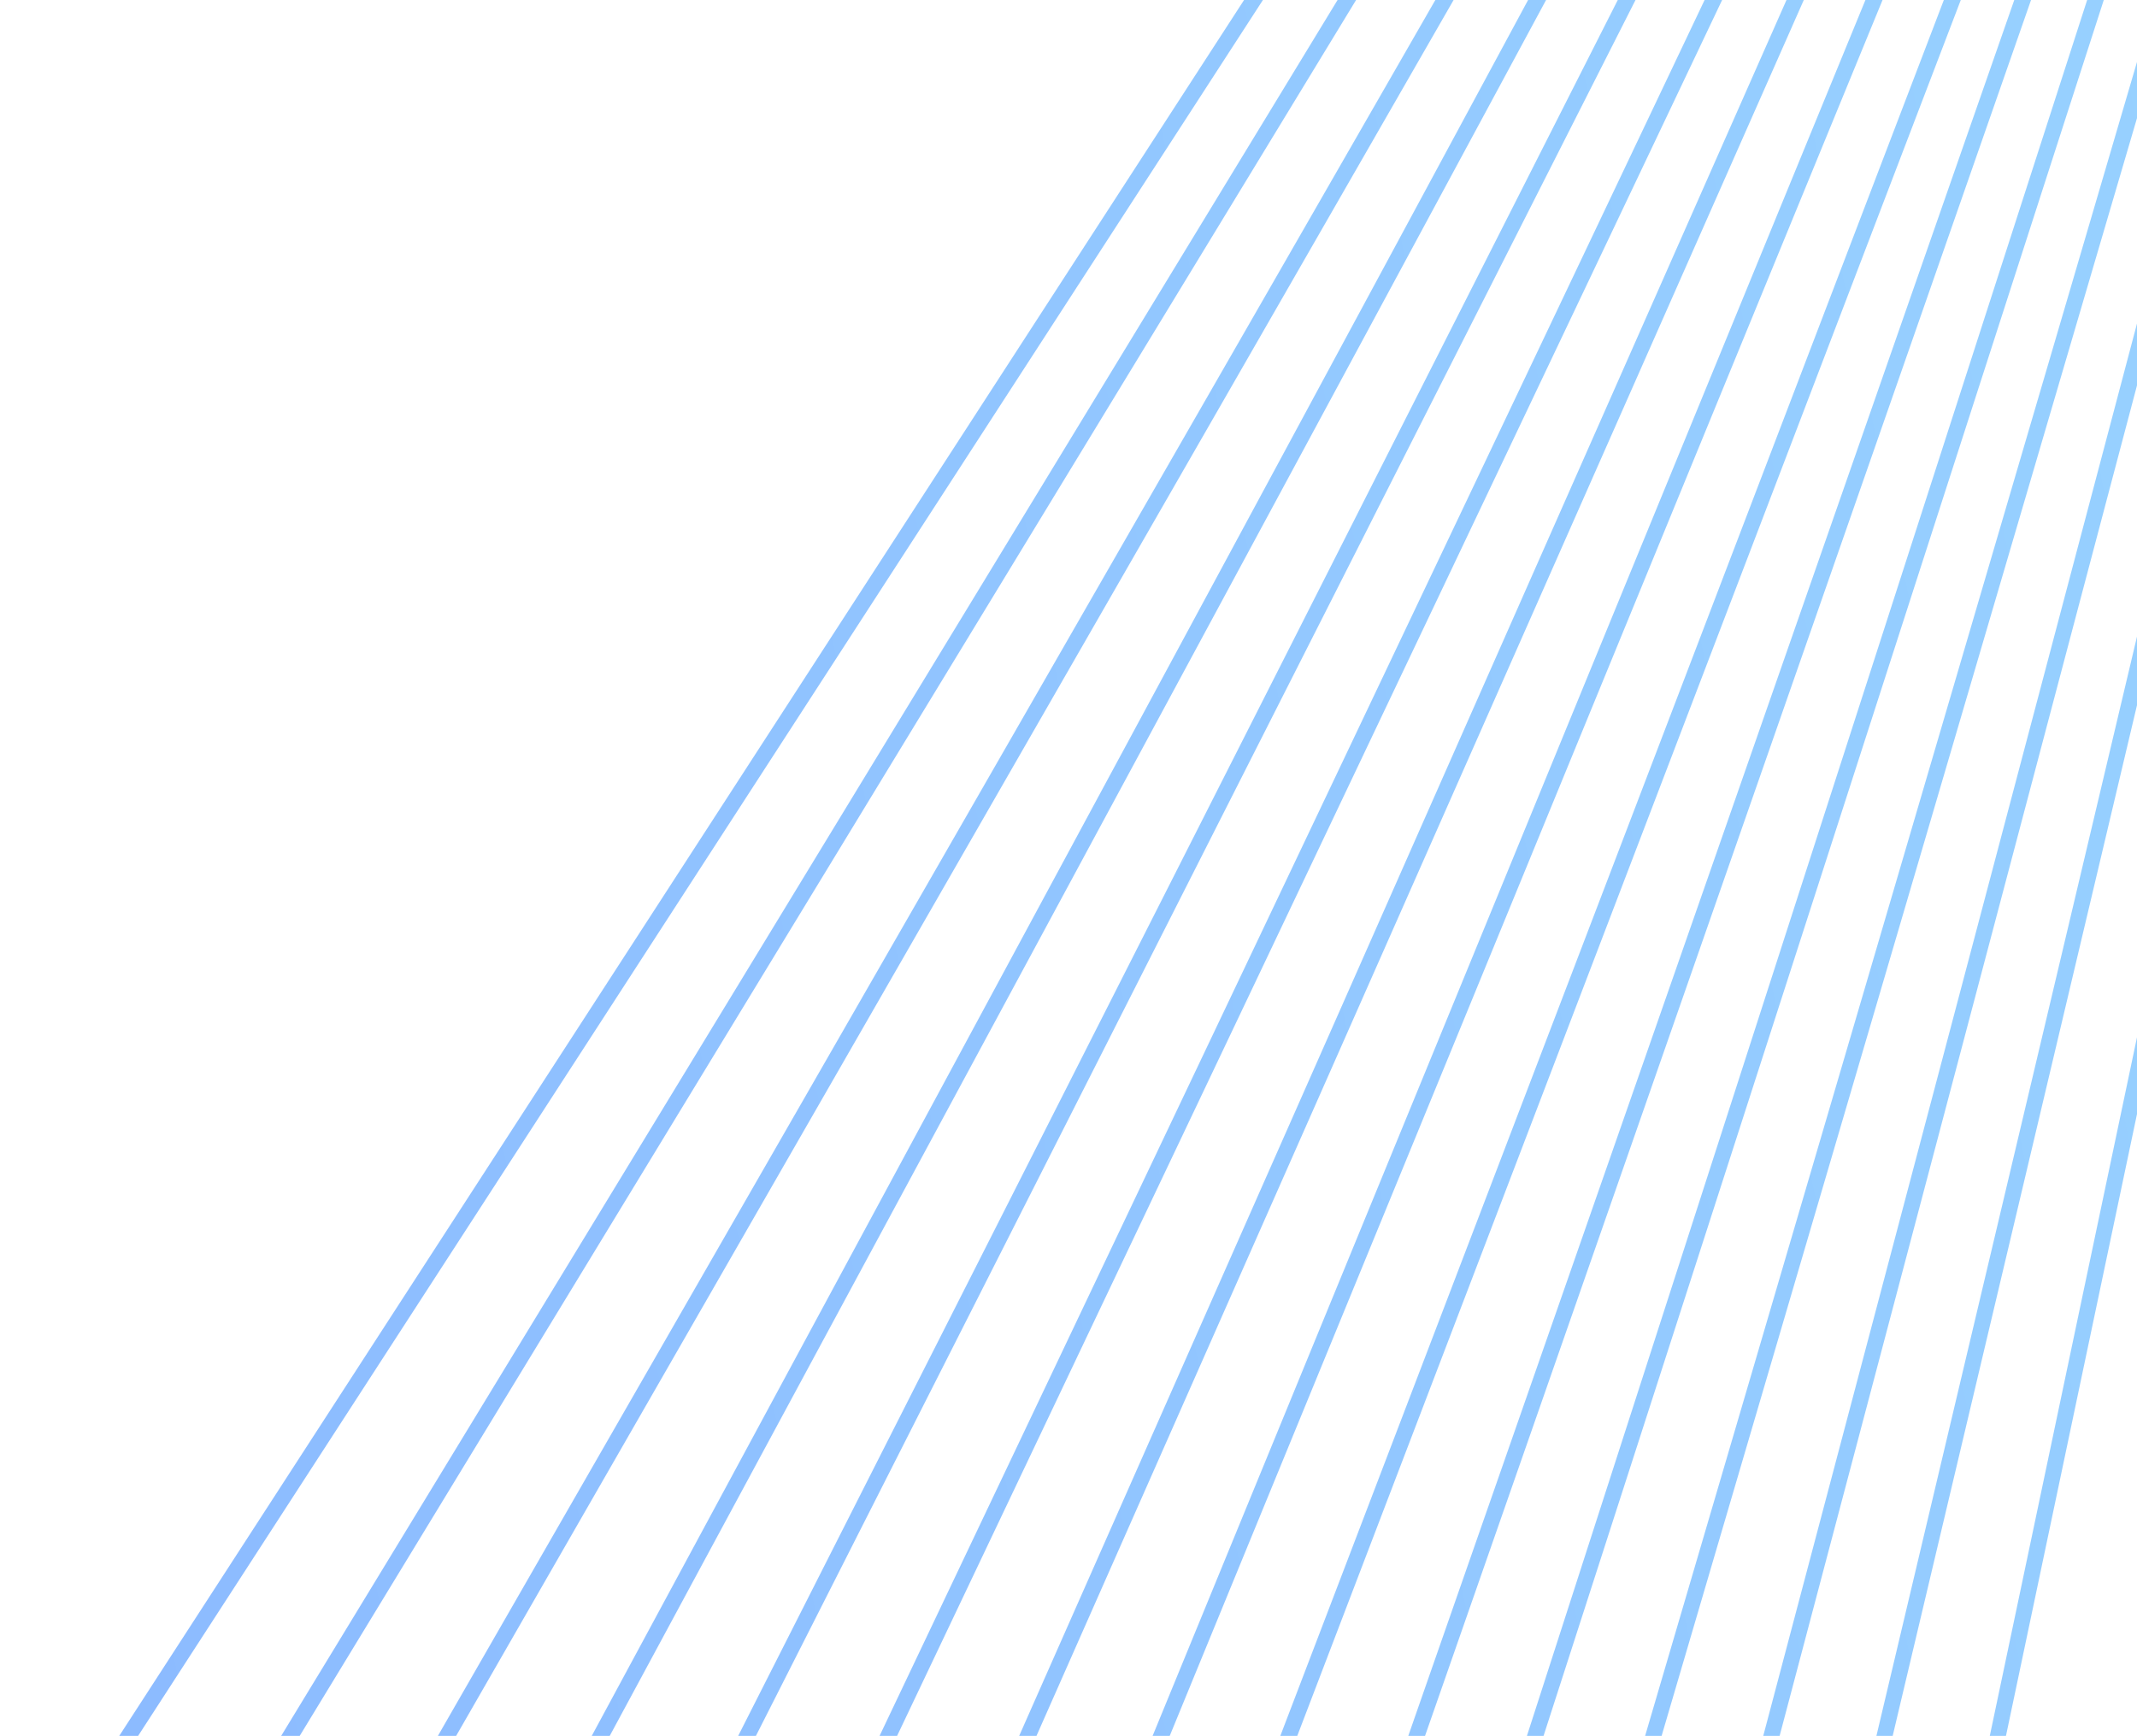 <svg width="405" height="329" viewBox="0 0 405 329" fill="none" xmlns="http://www.w3.org/2000/svg">
<path opacity="0.5" d="M371.461 363.052L455 -33.448M349.085 363.052L443.066 -33.448M326.708 363.052L431.629 -33.448M303.337 363.052L419.695 -32.948M279.966 363.052L407.761 -32.948M256.595 363.052L394.832 -32.948M231.235 363.052L382.401 -32.448M205.875 363.552L368.477 -32.448M179.52 363.552L354.554 -32.448M152.171 363.052L340.134 -32.448M124.325 363.052L324.719 -32.448M95.484 363.052L308.807 -32.448M65.151 363.052L292.397 -32.448M34.322 363.052L274.993 -32.448M2 363.552L258.584 -32.448" stroke="url(#paint0_linear_938_17559)" stroke-width="3"/>
<defs>
<linearGradient id="paint0_linear_938_17559" x1="2" y1="363.552" x2="514.987" y2="257.949" gradientUnits="userSpaceOnUse">
<stop stop-color="#1975FF"/>
<stop offset="1" stop-color="#33A9FF"/>
</linearGradient>
</defs>
</svg>
